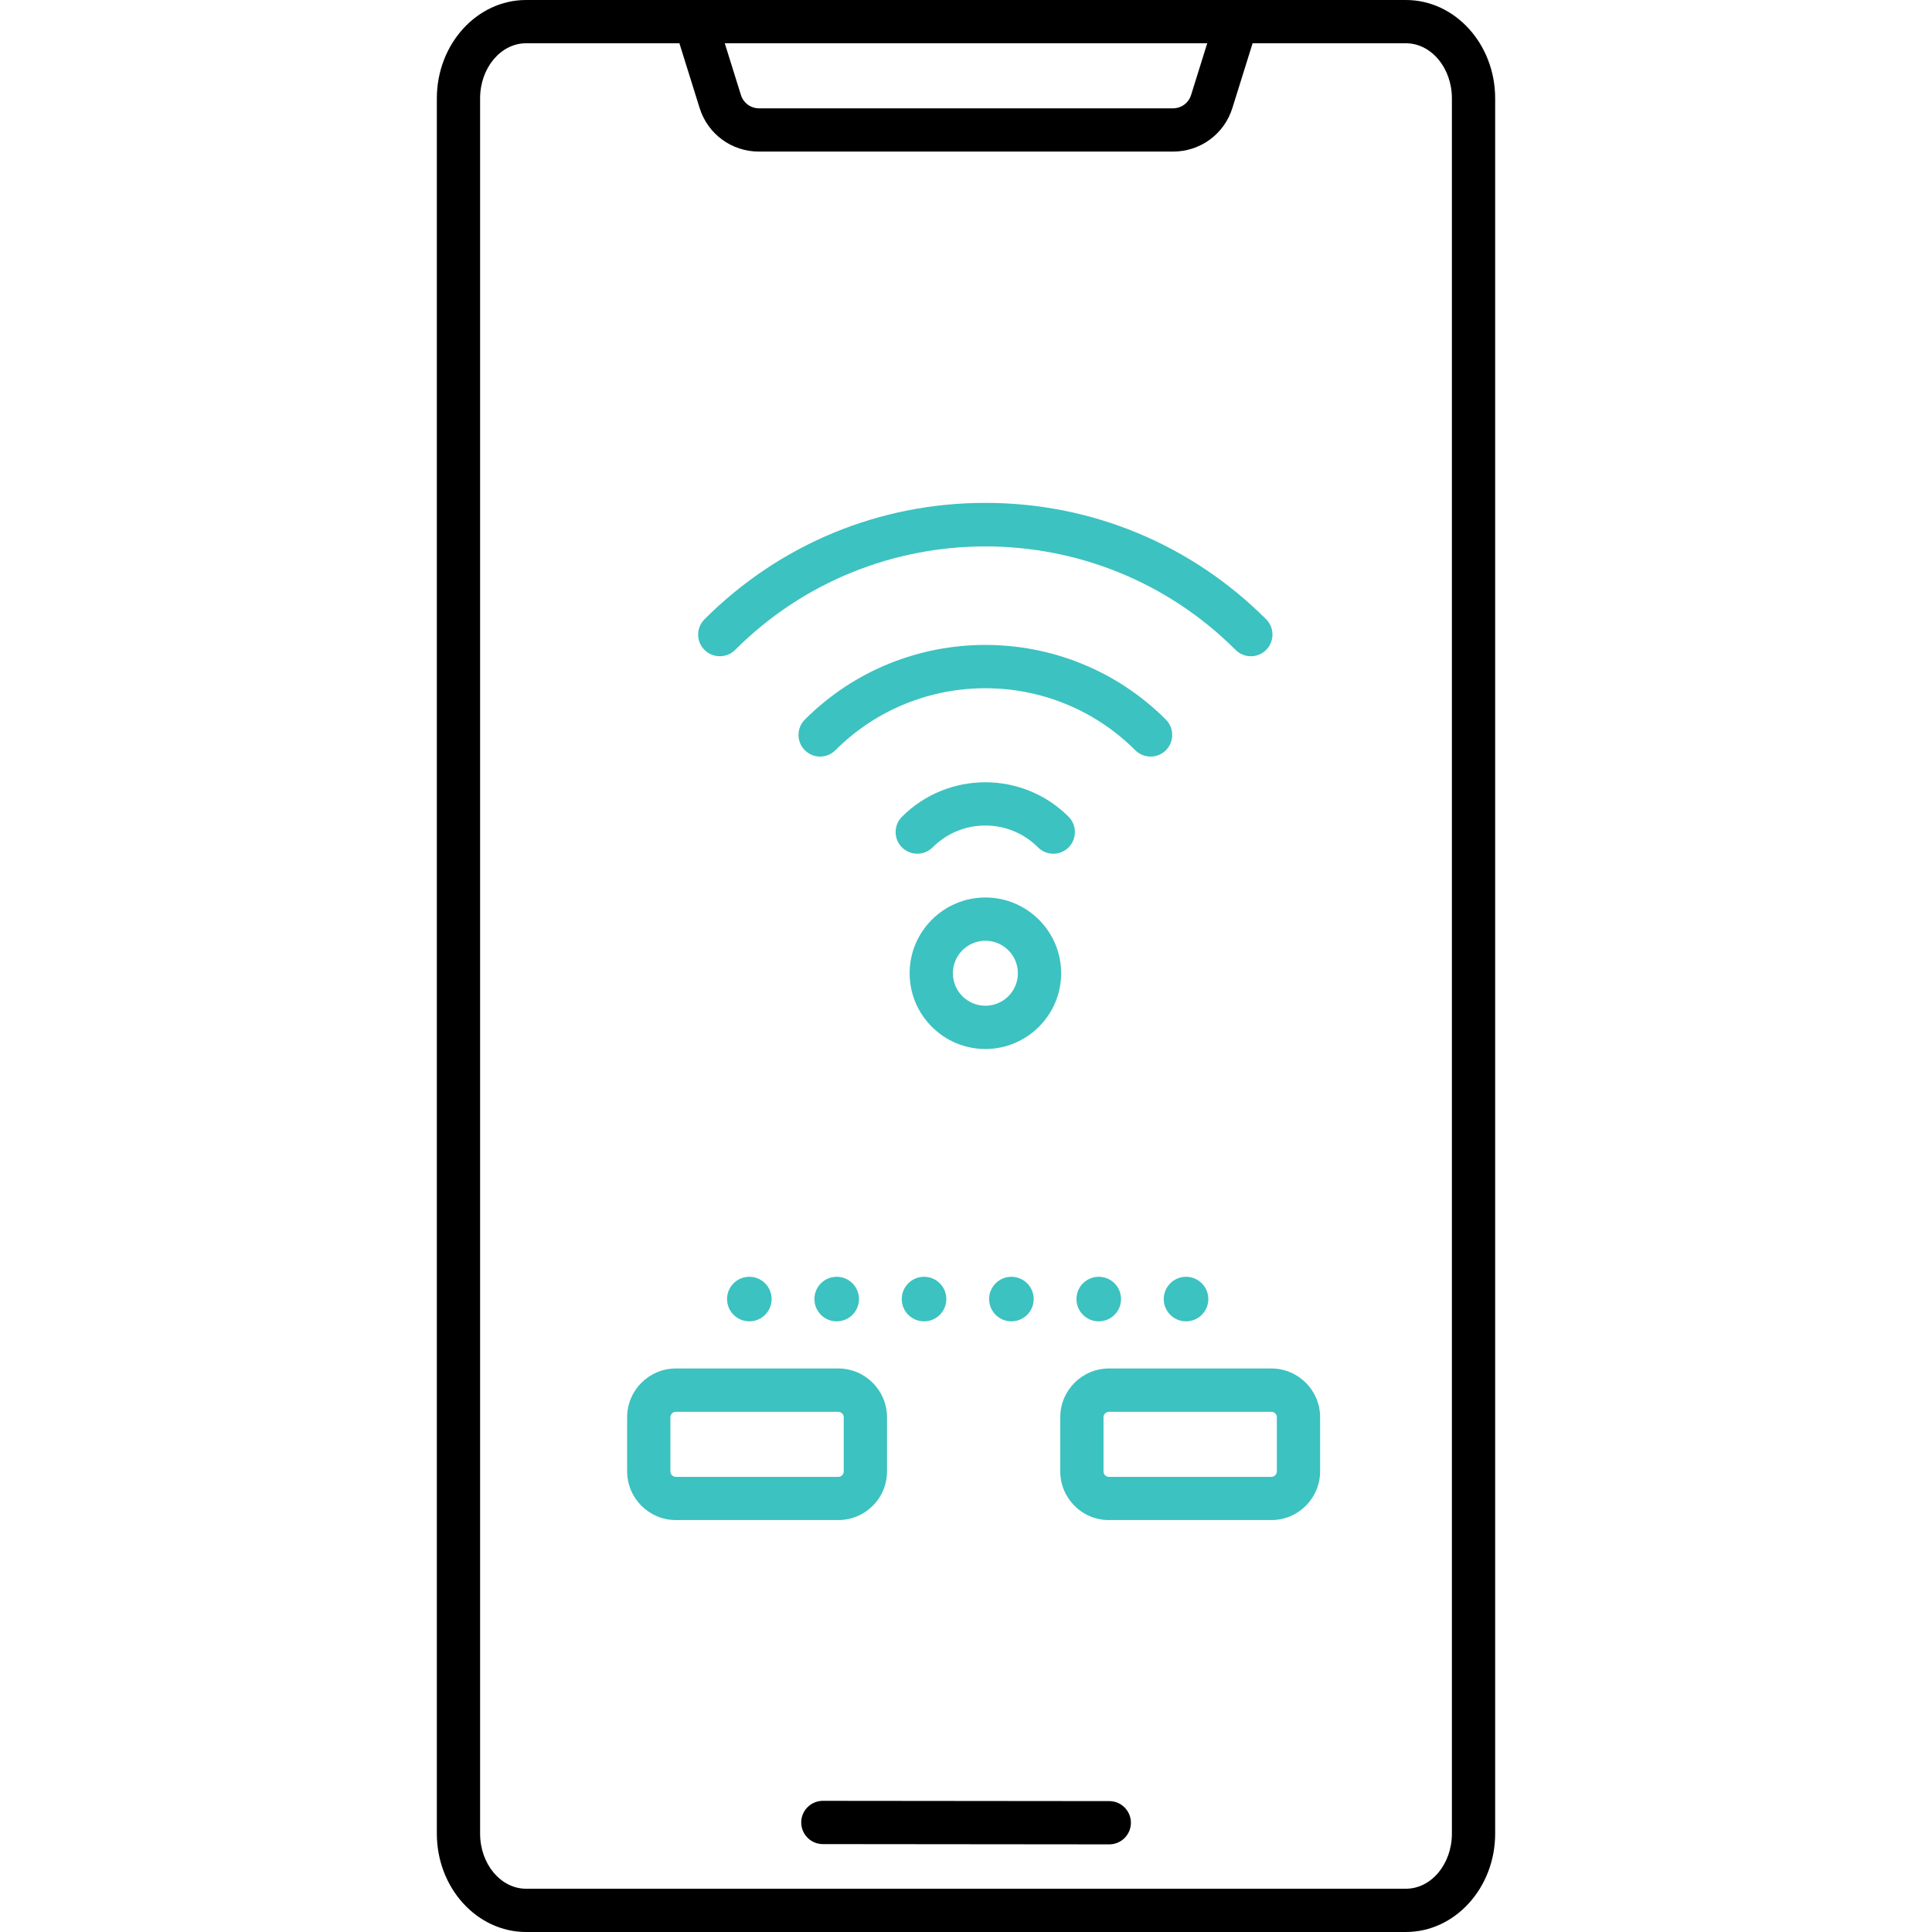 <?xml version="1.0" encoding="UTF-8"?>
<svg id="Layer_1" xmlns="http://www.w3.org/2000/svg" version="1.1" viewBox="0 0 280 280">
  <!-- Generator: Adobe Illustrator 29.6.0, SVG Export Plug-In . SVG Version: 2.1.1 Build 207)  -->
  <defs>
    <style>
      .st0 {
        fill: #3cc2c0;
      }
    </style>
  </defs>
  <g>
    <path class="st0" d="M181.29,95.11c-.8,0-1.61-.31-2.22-.92-20-20-52.53-20-72.53,0-1.22,1.22-3.21,1.22-4.44,0s-1.22-3.21,0-4.44c10.88-10.88,25.33-16.87,40.7-16.87s29.82,5.99,40.7,16.87c1.22,1.22,1.22,3.21,0,4.44-.61.61-1.41.92-2.22.92Z"/>
    <path class="st0" d="M118.86,109.65c-.8,0-1.61-.31-2.22-.92-1.22-1.22-1.22-3.21,0-4.44,14.43-14.43,37.9-14.43,52.33,0,1.22,1.22,1.22,3.21,0,4.44s-3.21,1.22-4.44,0c-11.98-11.98-31.48-11.98-43.46,0-.61.61-1.42.92-2.22.92Z"/>
    <path class="st0" d="M152.66,123.73c-.8,0-1.61-.31-2.22-.92-2.04-2.04-4.76-3.17-7.64-3.17s-5.6,1.13-7.64,3.17c-1.22,1.22-3.21,1.22-4.44,0s-1.22-3.21,0-4.44c6.66-6.66,17.5-6.66,24.15,0,1.22,1.22,1.22,3.21,0,4.44-.61.61-1.41.92-2.22.92Z"/>
  </g>
  <path d="M170,21.97h-60c-3.97,0-7.43-2.54-8.61-6.33l-3.61-11.56c-.52-1.65.4-3.41,2.06-3.93,1.65-.52,3.41.4,3.93,2.06l3.61,11.56c.36,1.15,1.41,1.93,2.62,1.93h60c1.21,0,2.26-.78,2.62-1.93l3.61-11.56c.52-1.65,2.28-2.57,3.93-2.06,1.65.52,2.57,2.28,2.06,3.93l-3.61,11.56c-1.18,3.79-4.64,6.33-8.61,6.33Z"/>
  <path d="M203.75,280h-127.5c-7.14,0-12.94-6.4-12.94-14.26V14.26C63.31,6.4,69.11,0,76.25,0h127.5c7.14,0,12.94,6.4,12.94,14.26v251.48c0,7.86-5.81,14.26-12.94,14.26ZM76.25,6.27c-3.68,0-6.67,3.58-6.67,7.99v251.48c0,4.41,2.99,7.99,6.67,7.99h127.5c3.68,0,6.67-3.58,6.67-7.99V14.26c0-4.41-2.99-7.99-6.67-7.99h-127.5Z"/>
  <path d="M160.76,267.3h0l-41.51-.04c-1.73,0-3.13-1.41-3.13-3.14,0-1.73,1.41-3.13,3.14-3.13h0l41.51.04c1.73,0,3.13,1.41,3.13,3.14,0,1.73-1.41,3.13-3.14,3.13Z"/>
  <path class="st0" d="M160.72,220.3c-1.89,0-3.66-.73-4.99-2.07-1.33-1.33-2.07-3.11-2.07-4.99v-7.85c0-3.89,3.17-7.06,7.06-7.06h23.54c3.89,0,7.06,3.17,7.06,7.06v7.85c0,3.89-3.17,7.06-7.06,7.06h-23.54ZM160.72,204.61c-.43,0-.79.35-.79.79v7.85c0,.27.13.45.23.56.1.11.29.23.56.23h23.54c.43,0,.79-.35.79-.79v-7.85c0-.43-.35-.79-.79-.79h-23.54Z"/>
  <path class="st0" d="M121.49,220.3h-23.54c-3.89,0-7.06-3.17-7.06-7.06v-7.85c0-3.89,3.17-7.06,7.06-7.06h23.54c3.89,0,7.06,3.17,7.06,7.06v7.85c0,1.89-.73,3.66-2.07,4.99-1.33,1.33-3.11,2.07-4.99,2.07ZM97.95,204.61c-.43,0-.79.35-.79.79v7.85c0,.43.35.79.79.79h23.54c.27,0,.45-.13.56-.23.11-.11.23-.29.23-.56v-7.85c0-.43-.35-.79-.79-.79h-23.54Z"/>
  <path class="st0" d="M142.81,152.03c-6.06,0-10.98-4.93-10.98-10.98s4.93-10.98,10.98-10.98,10.98,4.93,10.98,10.98-4.93,10.98-10.98,10.98ZM142.81,136.34c-2.6,0-4.71,2.11-4.71,4.71s2.11,4.71,4.71,4.71,4.71-2.11,4.71-4.71-2.11-4.71-4.71-4.71Z"/>
  <circle class="st0" cx="108.6" cy="188.27" r="3.23"/>
  <circle class="st0" cx="121.26" cy="188.27" r="3.23"/>
  <circle class="st0" cx="133.92" cy="188.27" r="3.23"/>
  <circle class="st0" cx="146.58" cy="188.27" r="3.23"/>
  <circle class="st0" cx="159.24" cy="188.27" r="3.23"/>
  <circle class="st0" cx="171.89" cy="188.27" r="3.23"/>
</svg>